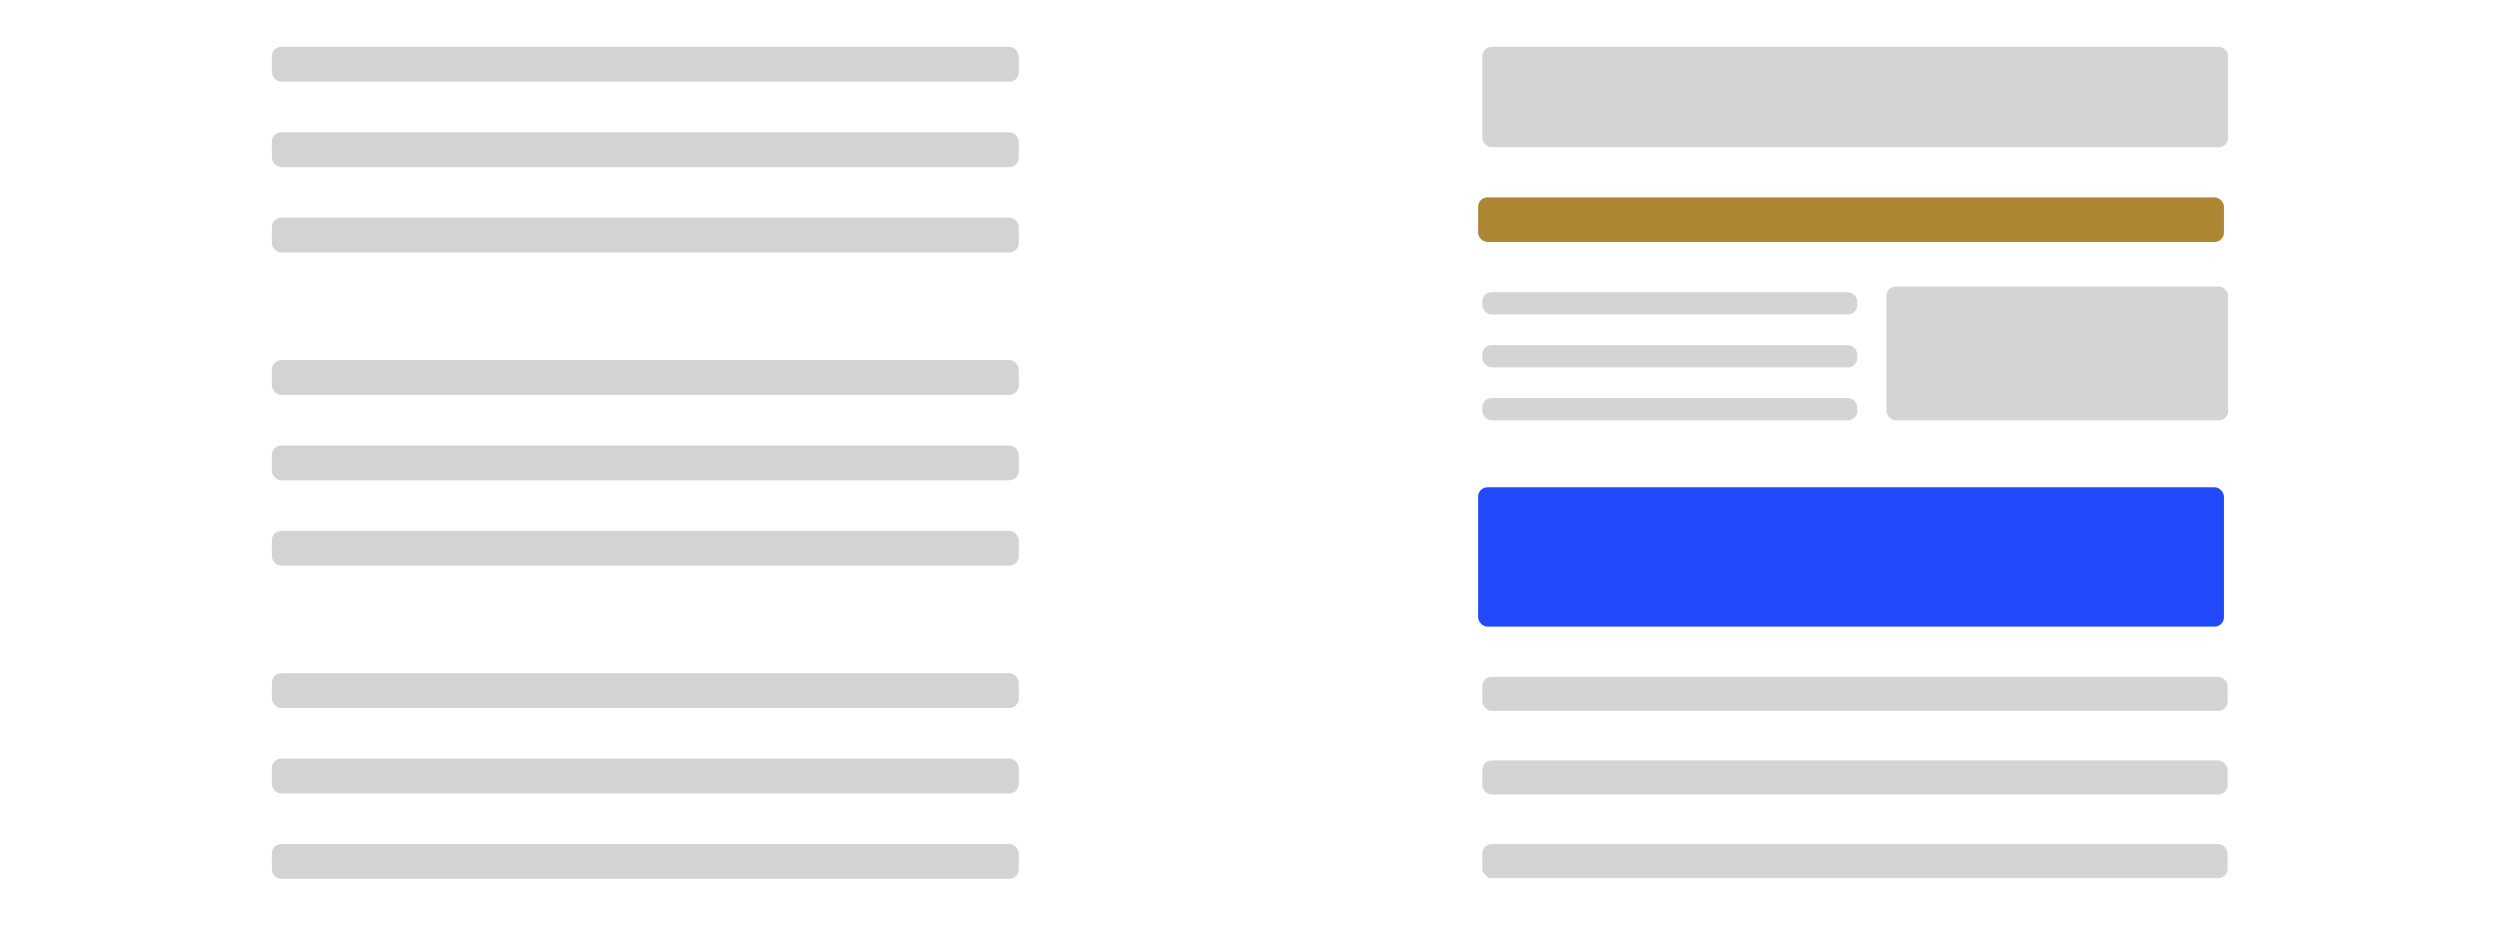 <svg width="800" height="296" viewBox="0 0 800 296" fill="none" xmlns="http://www.w3.org/2000/svg">
<rect width="800" height="296" fill="white"/>
<rect x="87" y="69.662" width="239" height="11.143" rx="3" fill="#262626" fill-opacity="0.2"/>
<rect x="87" y="169.875" width="239" height="11.143" rx="3" fill="#262626" fill-opacity="0.2"/>
<rect x="87" y="270.088" width="239" height="11.143" rx="3" fill="#262626" fill-opacity="0.2"/>
<rect x="87" y="42.33" width="239" height="11.143" rx="3" fill="#262626" fill-opacity="0.2"/>
<rect x="87" y="142.545" width="239" height="11.143" rx="3" fill="#262626" fill-opacity="0.2"/>
<rect x="87" y="242.758" width="239" height="11.143" rx="3" fill="#262626" fill-opacity="0.2"/>
<rect x="87" y="15" width="239" height="11.143" rx="3" fill="#262626" fill-opacity="0.2"/>
<rect x="87" y="115.213" width="239" height="11.143" rx="3" fill="#262626" fill-opacity="0.2"/>
<rect x="87" y="215.426" width="239" height="11.143" rx="3" fill="#262626" fill-opacity="0.2"/>
<rect x="474.334" y="270.09" width="238.516" height="10.91" rx="3" fill="#D4D4D4"/>
<rect x="474.334" y="127.383" width="120" height="7.135" rx="3" fill="#D4D4D4"/>
<rect x="474.334" y="243.334" width="238.516" height="10.91" rx="3" fill="#D4D4D4"/>
<rect x="474.334" y="110.438" width="120" height="7.135" rx="3" fill="#D4D4D4"/>
<rect x="474.334" y="15" width="238.666" height="32.109" rx="3" fill="#D4D4D4"/>
<rect x="473" y="63.164" width="238.666" height="14.271" rx="3" fill="#AD8634"/>
<rect x="473" y="155.924" width="238.666" height="44.596" rx="3" fill="#224AFA"/>
<rect x="603.666" y="91.705" width="109.333" height="42.812" rx="3" fill="#D4D4D4"/>
<rect x="474.334" y="216.574" width="238.516" height="10.91" rx="3" fill="#D4D4D4"/>
<rect x="474.334" y="93.488" width="120" height="7.135" rx="3" fill="#D4D4D4"/>
</svg>
